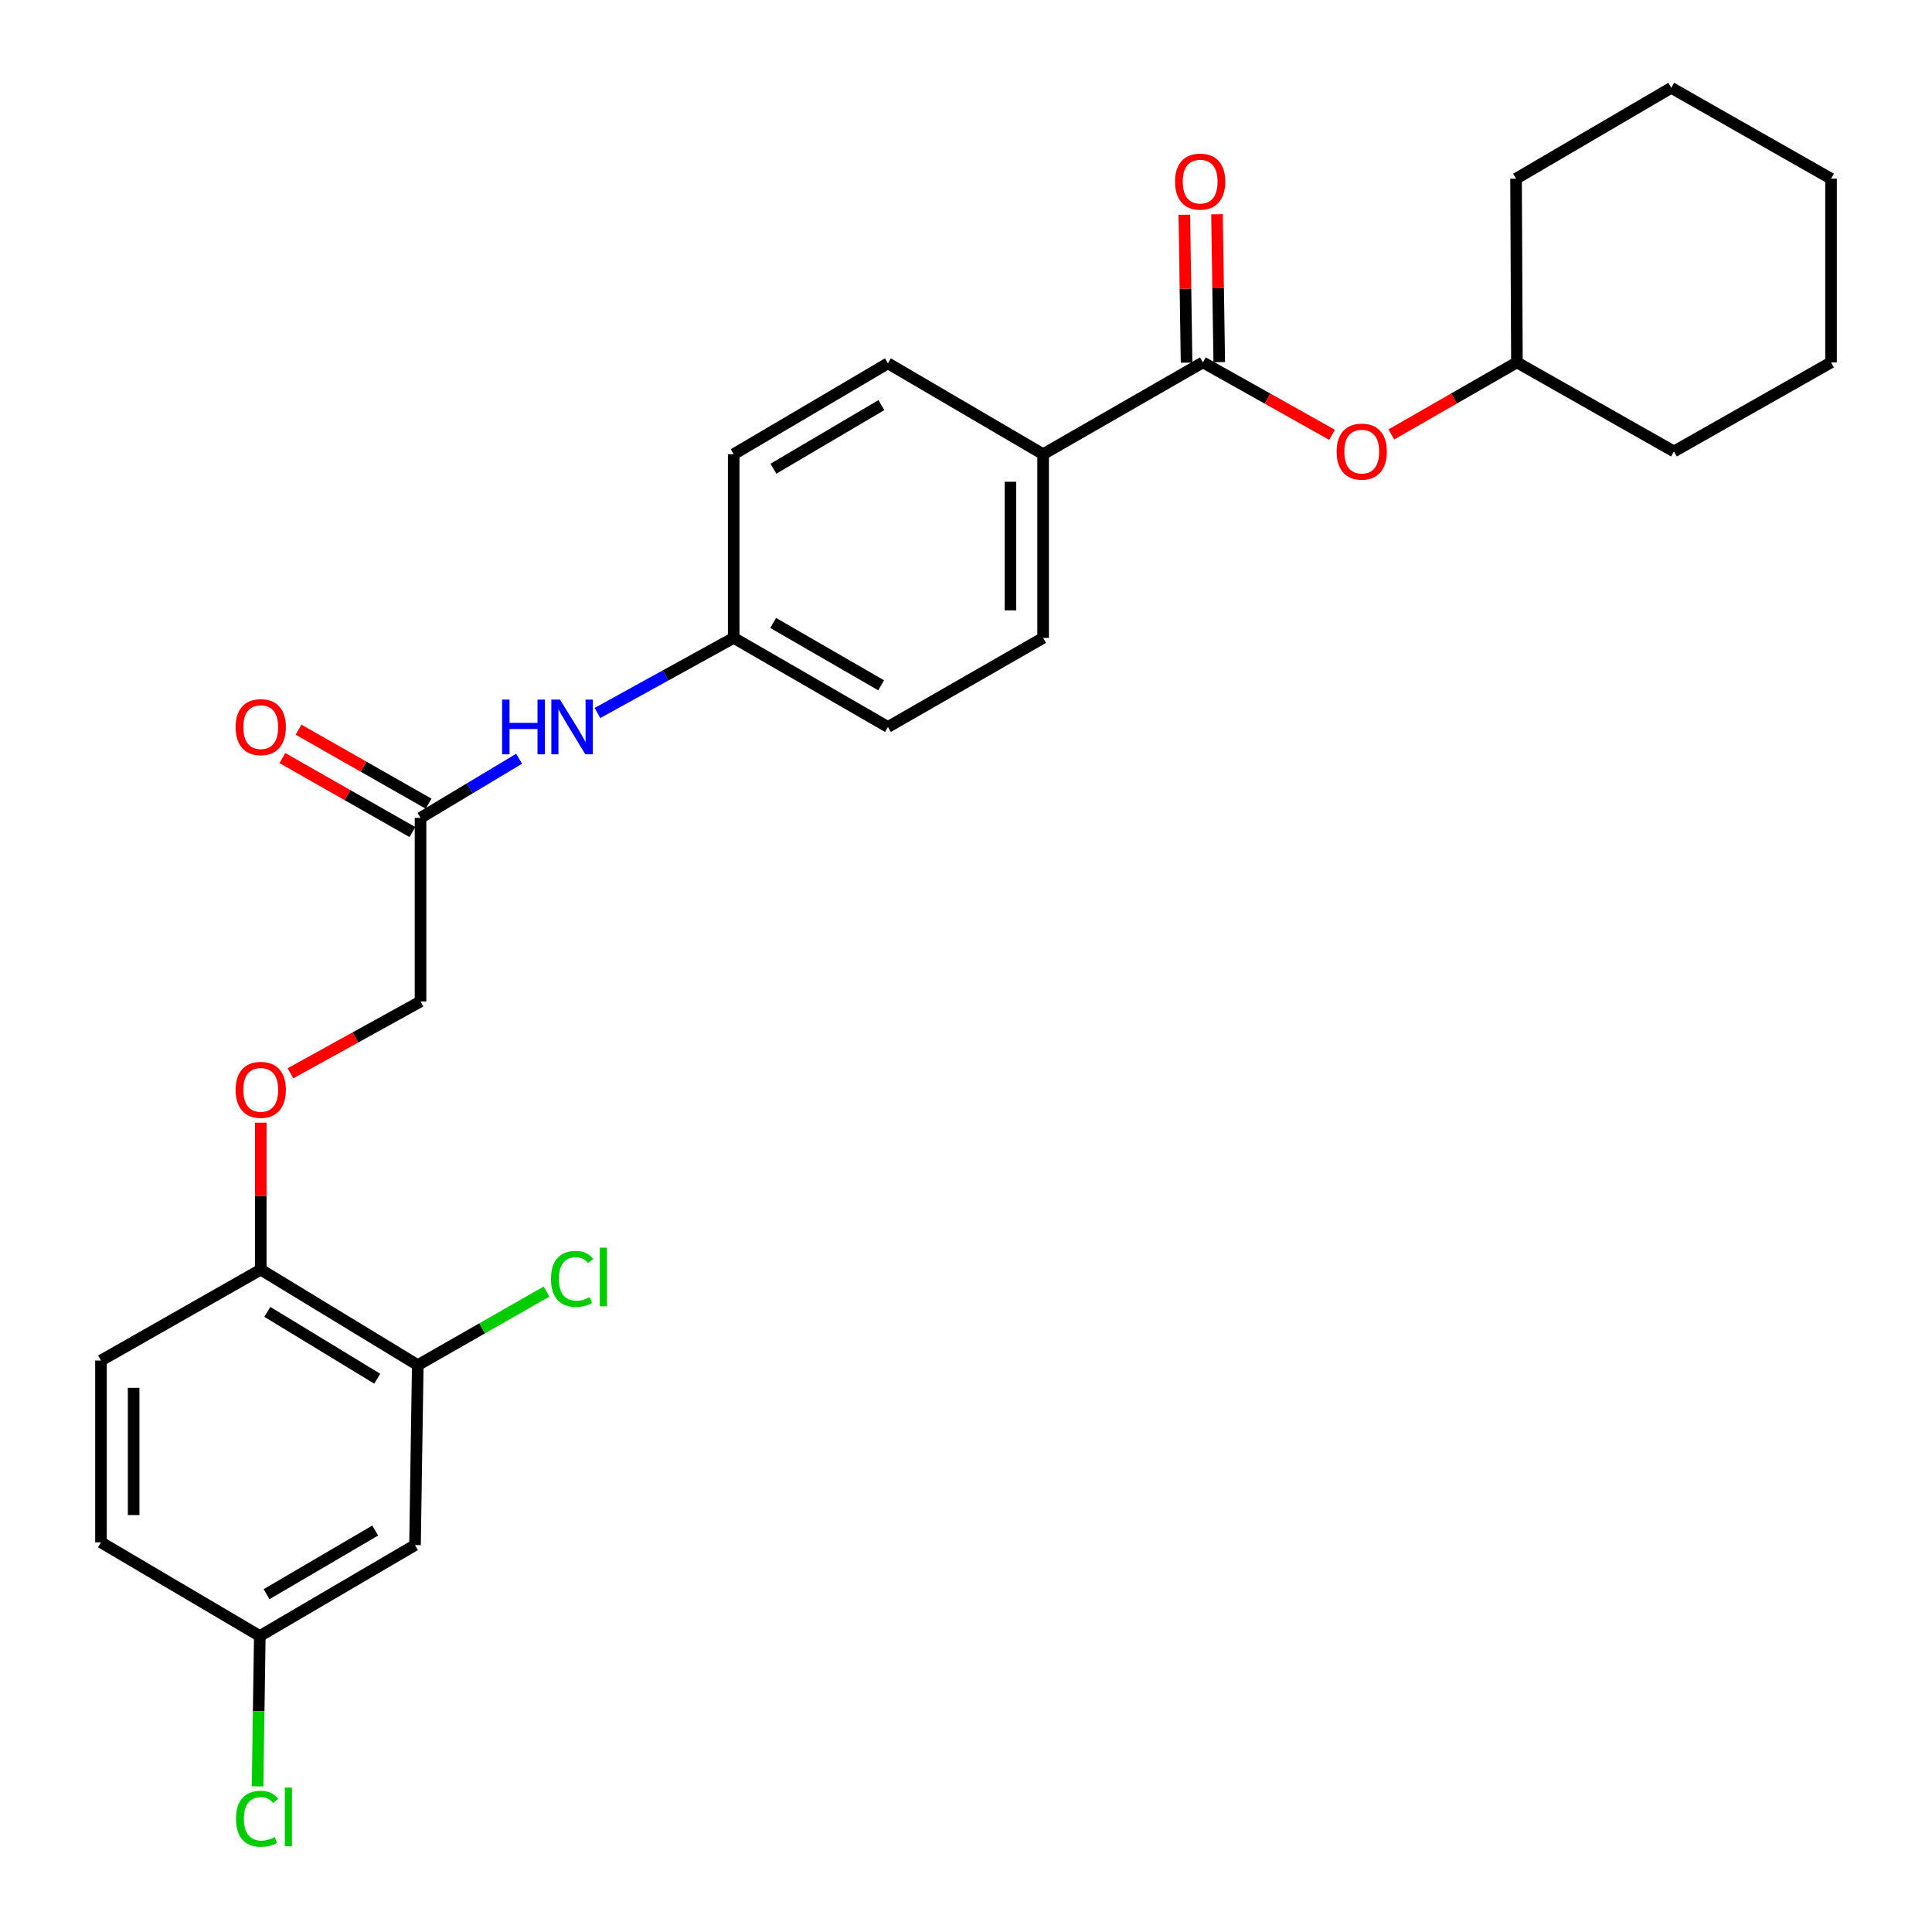 <?xml version='1.0' encoding='iso-8859-1'?>
<svg version='1.1' baseProfile='full'
              xmlns='http://www.w3.org/2000/svg'
                      xmlns:rdkit='http://www.rdkit.org/xml'
                      xmlns:xlink='http://www.w3.org/1999/xlink'
                  xml:space='preserve'
width='1000px' height='1000px' viewBox='0 0 1000 1000'>
<!-- END OF HEADER -->
<rect style='opacity:1.0;fill:#FFFFFF;stroke:none' width='1000' height='1000' x='0' y='0'> </rect>
<path class='bond-1' d='M 622.628,187.567 L 656.051,206.31' style='fill:none;fill-rule:evenodd;stroke:#000000;stroke-width:6px;stroke-linecap:butt;stroke-linejoin:miter;stroke-opacity:1' />
<path class='bond-1' d='M 656.051,206.31 L 689.474,225.054' style='fill:none;fill-rule:evenodd;stroke:#FF0000;stroke-width:6px;stroke-linecap:butt;stroke-linejoin:miter;stroke-opacity:1' />
<path class='bond-4' d='M 622.628,187.567 L 539.918,235.094' style='fill:none;fill-rule:evenodd;stroke:#000000;stroke-width:6px;stroke-linecap:butt;stroke-linejoin:miter;stroke-opacity:1' />
<path class='bond-8' d='M 631.082,187.438 L 630.498,149.166' style='fill:none;fill-rule:evenodd;stroke:#000000;stroke-width:6px;stroke-linecap:butt;stroke-linejoin:miter;stroke-opacity:1' />
<path class='bond-8' d='M 630.498,149.166 L 629.915,110.894' style='fill:none;fill-rule:evenodd;stroke:#FF0000;stroke-width:6px;stroke-linecap:butt;stroke-linejoin:miter;stroke-opacity:1' />
<path class='bond-8' d='M 614.174,187.696 L 613.59,149.424' style='fill:none;fill-rule:evenodd;stroke:#000000;stroke-width:6px;stroke-linecap:butt;stroke-linejoin:miter;stroke-opacity:1' />
<path class='bond-8' d='M 613.59,149.424 L 613.006,111.152' style='fill:none;fill-rule:evenodd;stroke:#FF0000;stroke-width:6px;stroke-linecap:butt;stroke-linejoin:miter;stroke-opacity:1' />
<path class='bond-0' d='M 216.236,706.581 L 134.964,657.156' style='fill:none;fill-rule:evenodd;stroke:#000000;stroke-width:6px;stroke-linecap:butt;stroke-linejoin:miter;stroke-opacity:1' />
<path class='bond-0' d='M 195.259,713.615 L 138.368,679.018' style='fill:none;fill-rule:evenodd;stroke:#000000;stroke-width:6px;stroke-linecap:butt;stroke-linejoin:miter;stroke-opacity:1' />
<path class='bond-3' d='M 216.236,706.581 L 214.808,799.737' style='fill:none;fill-rule:evenodd;stroke:#000000;stroke-width:6px;stroke-linecap:butt;stroke-linejoin:miter;stroke-opacity:1' />
<path class='bond-16' d='M 216.236,706.581 L 249.563,687.55' style='fill:none;fill-rule:evenodd;stroke:#000000;stroke-width:6px;stroke-linecap:butt;stroke-linejoin:miter;stroke-opacity:1' />
<path class='bond-16' d='M 249.563,687.55 L 282.89,668.519' style='fill:none;fill-rule:evenodd;stroke:#00CC00;stroke-width:6px;stroke-linecap:butt;stroke-linejoin:miter;stroke-opacity:1' />
<path class='bond-21' d='M 720.146,224.876 L 752.65,206.221' style='fill:none;fill-rule:evenodd;stroke:#FF0000;stroke-width:6px;stroke-linecap:butt;stroke-linejoin:miter;stroke-opacity:1' />
<path class='bond-21' d='M 752.65,206.221 L 785.154,187.567' style='fill:none;fill-rule:evenodd;stroke:#000000;stroke-width:6px;stroke-linecap:butt;stroke-linejoin:miter;stroke-opacity:1' />
<path class='bond-2' d='M 217.664,423.333 L 243.178,408.028' style='fill:none;fill-rule:evenodd;stroke:#000000;stroke-width:6px;stroke-linecap:butt;stroke-linejoin:miter;stroke-opacity:1' />
<path class='bond-2' d='M 243.178,408.028 L 268.692,392.723' style='fill:none;fill-rule:evenodd;stroke:#0000FF;stroke-width:6px;stroke-linecap:butt;stroke-linejoin:miter;stroke-opacity:1' />
<path class='bond-9' d='M 221.846,415.985 L 188.185,396.831' style='fill:none;fill-rule:evenodd;stroke:#000000;stroke-width:6px;stroke-linecap:butt;stroke-linejoin:miter;stroke-opacity:1' />
<path class='bond-9' d='M 188.185,396.831 L 154.524,377.678' style='fill:none;fill-rule:evenodd;stroke:#FF0000;stroke-width:6px;stroke-linecap:butt;stroke-linejoin:miter;stroke-opacity:1' />
<path class='bond-9' d='M 213.483,430.682 L 179.822,411.529' style='fill:none;fill-rule:evenodd;stroke:#000000;stroke-width:6px;stroke-linecap:butt;stroke-linejoin:miter;stroke-opacity:1' />
<path class='bond-9' d='M 179.822,411.529 L 146.161,392.375' style='fill:none;fill-rule:evenodd;stroke:#FF0000;stroke-width:6px;stroke-linecap:butt;stroke-linejoin:miter;stroke-opacity:1' />
<path class='bond-14' d='M 217.664,423.333 L 217.664,518.36' style='fill:none;fill-rule:evenodd;stroke:#000000;stroke-width:6px;stroke-linecap:butt;stroke-linejoin:miter;stroke-opacity:1' />
<path class='bond-29' d='M 214.808,799.737 L 134.475,846.795' style='fill:none;fill-rule:evenodd;stroke:#000000;stroke-width:6px;stroke-linecap:butt;stroke-linejoin:miter;stroke-opacity:1' />
<path class='bond-29' d='M 194.211,792.205 L 137.978,825.145' style='fill:none;fill-rule:evenodd;stroke:#000000;stroke-width:6px;stroke-linecap:butt;stroke-linejoin:miter;stroke-opacity:1' />
<path class='bond-10' d='M 539.918,235.094 L 539.918,330.167' style='fill:none;fill-rule:evenodd;stroke:#000000;stroke-width:6px;stroke-linecap:butt;stroke-linejoin:miter;stroke-opacity:1' />
<path class='bond-10' d='M 523.007,249.355 L 523.007,315.906' style='fill:none;fill-rule:evenodd;stroke:#000000;stroke-width:6px;stroke-linecap:butt;stroke-linejoin:miter;stroke-opacity:1' />
<path class='bond-11' d='M 539.918,235.094 L 459.594,188.055' style='fill:none;fill-rule:evenodd;stroke:#000000;stroke-width:6px;stroke-linecap:butt;stroke-linejoin:miter;stroke-opacity:1' />
<path class='bond-5' d='M 134.964,657.156 L 134.964,619.131' style='fill:none;fill-rule:evenodd;stroke:#000000;stroke-width:6px;stroke-linecap:butt;stroke-linejoin:miter;stroke-opacity:1' />
<path class='bond-5' d='M 134.964,619.131 L 134.964,581.106' style='fill:none;fill-rule:evenodd;stroke:#FF0000;stroke-width:6px;stroke-linecap:butt;stroke-linejoin:miter;stroke-opacity:1' />
<path class='bond-12' d='M 134.964,657.156 L 52.263,704.213' style='fill:none;fill-rule:evenodd;stroke:#000000;stroke-width:6px;stroke-linecap:butt;stroke-linejoin:miter;stroke-opacity:1' />
<path class='bond-6' d='M 309.237,369.04 L 344.498,349.603' style='fill:none;fill-rule:evenodd;stroke:#0000FF;stroke-width:6px;stroke-linecap:butt;stroke-linejoin:miter;stroke-opacity:1' />
<path class='bond-6' d='M 344.498,349.603 L 379.759,330.167' style='fill:none;fill-rule:evenodd;stroke:#000000;stroke-width:6px;stroke-linecap:butt;stroke-linejoin:miter;stroke-opacity:1' />
<path class='bond-7' d='M 150.325,555.537 L 183.995,536.948' style='fill:none;fill-rule:evenodd;stroke:#FF0000;stroke-width:6px;stroke-linecap:butt;stroke-linejoin:miter;stroke-opacity:1' />
<path class='bond-7' d='M 183.995,536.948 L 217.664,518.36' style='fill:none;fill-rule:evenodd;stroke:#000000;stroke-width:6px;stroke-linecap:butt;stroke-linejoin:miter;stroke-opacity:1' />
<path class='bond-19' d='M 539.918,330.167 L 459.594,376.276' style='fill:none;fill-rule:evenodd;stroke:#000000;stroke-width:6px;stroke-linecap:butt;stroke-linejoin:miter;stroke-opacity:1' />
<path class='bond-18' d='M 459.594,188.055 L 379.759,235.094' style='fill:none;fill-rule:evenodd;stroke:#000000;stroke-width:6px;stroke-linecap:butt;stroke-linejoin:miter;stroke-opacity:1' />
<path class='bond-18' d='M 456.203,209.68 L 400.318,242.607' style='fill:none;fill-rule:evenodd;stroke:#000000;stroke-width:6px;stroke-linecap:butt;stroke-linejoin:miter;stroke-opacity:1' />
<path class='bond-17' d='M 52.263,704.213 L 52.263,798.309' style='fill:none;fill-rule:evenodd;stroke:#000000;stroke-width:6px;stroke-linecap:butt;stroke-linejoin:miter;stroke-opacity:1' />
<path class='bond-17' d='M 69.173,718.328 L 69.173,784.195' style='fill:none;fill-rule:evenodd;stroke:#000000;stroke-width:6px;stroke-linecap:butt;stroke-linejoin:miter;stroke-opacity:1' />
<path class='bond-13' d='M 134.475,846.795 L 52.263,798.309' style='fill:none;fill-rule:evenodd;stroke:#000000;stroke-width:6px;stroke-linecap:butt;stroke-linejoin:miter;stroke-opacity:1' />
<path class='bond-20' d='M 134.475,846.795 L 133.893,885.708' style='fill:none;fill-rule:evenodd;stroke:#000000;stroke-width:6px;stroke-linecap:butt;stroke-linejoin:miter;stroke-opacity:1' />
<path class='bond-20' d='M 133.893,885.708 L 133.311,924.62' style='fill:none;fill-rule:evenodd;stroke:#00CC00;stroke-width:6px;stroke-linecap:butt;stroke-linejoin:miter;stroke-opacity:1' />
<path class='bond-15' d='M 379.759,330.167 L 379.759,235.094' style='fill:none;fill-rule:evenodd;stroke:#000000;stroke-width:6px;stroke-linecap:butt;stroke-linejoin:miter;stroke-opacity:1' />
<path class='bond-27' d='M 379.759,330.167 L 459.594,376.276' style='fill:none;fill-rule:evenodd;stroke:#000000;stroke-width:6px;stroke-linecap:butt;stroke-linejoin:miter;stroke-opacity:1' />
<path class='bond-27' d='M 400.191,322.44 L 456.076,354.716' style='fill:none;fill-rule:evenodd;stroke:#000000;stroke-width:6px;stroke-linecap:butt;stroke-linejoin:miter;stroke-opacity:1' />
<path class='bond-22' d='M 785.154,187.567 L 866.427,233.666' style='fill:none;fill-rule:evenodd;stroke:#000000;stroke-width:6px;stroke-linecap:butt;stroke-linejoin:miter;stroke-opacity:1' />
<path class='bond-23' d='M 785.154,187.567 L 784.703,92.493' style='fill:none;fill-rule:evenodd;stroke:#000000;stroke-width:6px;stroke-linecap:butt;stroke-linejoin:miter;stroke-opacity:1' />
<path class='bond-25' d='M 866.427,233.666 L 947.737,187.567' style='fill:none;fill-rule:evenodd;stroke:#000000;stroke-width:6px;stroke-linecap:butt;stroke-linejoin:miter;stroke-opacity:1' />
<path class='bond-24' d='M 784.703,92.493 L 865.036,45.455' style='fill:none;fill-rule:evenodd;stroke:#000000;stroke-width:6px;stroke-linecap:butt;stroke-linejoin:miter;stroke-opacity:1' />
<path class='bond-26' d='M 865.036,45.455 L 947.737,92.493' style='fill:none;fill-rule:evenodd;stroke:#000000;stroke-width:6px;stroke-linecap:butt;stroke-linejoin:miter;stroke-opacity:1' />
<path class='bond-28' d='M 947.737,187.567 L 947.737,92.493' style='fill:none;fill-rule:evenodd;stroke:#000000;stroke-width:6px;stroke-linecap:butt;stroke-linejoin:miter;stroke-opacity:1' />
<path  class='atom-2' d='M 691.83 233.746
Q 691.83 226.946, 695.19 223.146
Q 698.55 219.346, 704.83 219.346
Q 711.11 219.346, 714.47 223.146
Q 717.83 226.946, 717.83 233.746
Q 717.83 240.626, 714.43 244.546
Q 711.03 248.426, 704.83 248.426
Q 698.59 248.426, 695.19 244.546
Q 691.83 240.666, 691.83 233.746
M 704.83 245.226
Q 709.15 245.226, 711.47 242.346
Q 713.83 239.426, 713.83 233.746
Q 713.83 228.186, 711.47 225.386
Q 709.15 222.546, 704.83 222.546
Q 700.51 222.546, 698.15 225.346
Q 695.83 228.146, 695.83 233.746
Q 695.83 239.466, 698.15 242.346
Q 700.51 245.226, 704.83 245.226
' fill='#FF0000'/>
<path  class='atom-7' d='M 259.889 362.116
L 263.729 362.116
L 263.729 374.156
L 278.209 374.156
L 278.209 362.116
L 282.049 362.116
L 282.049 390.436
L 278.209 390.436
L 278.209 377.356
L 263.729 377.356
L 263.729 390.436
L 259.889 390.436
L 259.889 362.116
' fill='#0000FF'/>
<path  class='atom-7' d='M 289.849 362.116
L 299.129 377.116
Q 300.049 378.596, 301.529 381.276
Q 303.009 383.956, 303.089 384.116
L 303.089 362.116
L 306.849 362.116
L 306.849 390.436
L 302.969 390.436
L 293.009 374.036
Q 291.849 372.116, 290.609 369.916
Q 289.409 367.716, 289.049 367.036
L 289.049 390.436
L 285.369 390.436
L 285.369 362.116
L 289.849 362.116
' fill='#0000FF'/>
<path  class='atom-8' d='M 121.964 564.098
Q 121.964 557.298, 125.324 553.498
Q 128.684 549.698, 134.964 549.698
Q 141.244 549.698, 144.604 553.498
Q 147.964 557.298, 147.964 564.098
Q 147.964 570.978, 144.564 574.898
Q 141.164 578.778, 134.964 578.778
Q 128.724 578.778, 125.324 574.898
Q 121.964 571.018, 121.964 564.098
M 134.964 575.578
Q 139.284 575.578, 141.604 572.698
Q 143.964 569.778, 143.964 564.098
Q 143.964 558.538, 141.604 555.738
Q 139.284 552.898, 134.964 552.898
Q 130.644 552.898, 128.284 555.698
Q 125.964 558.498, 125.964 564.098
Q 125.964 569.818, 128.284 572.698
Q 130.644 575.578, 134.964 575.578
' fill='#FF0000'/>
<path  class='atom-9' d='M 608.2 94.001
Q 608.2 87.201, 611.56 83.401
Q 614.92 79.601, 621.2 79.601
Q 627.48 79.601, 630.84 83.401
Q 634.2 87.201, 634.2 94.001
Q 634.2 100.881, 630.8 104.801
Q 627.4 108.681, 621.2 108.681
Q 614.96 108.681, 611.56 104.801
Q 608.2 100.921, 608.2 94.001
M 621.2 105.481
Q 625.52 105.481, 627.84 102.601
Q 630.2 99.681, 630.2 94.001
Q 630.2 88.441, 627.84 85.641
Q 625.52 82.801, 621.2 82.801
Q 616.88 82.801, 614.52 85.601
Q 612.2 88.401, 612.2 94.001
Q 612.2 99.721, 614.52 102.601
Q 616.88 105.481, 621.2 105.481
' fill='#FF0000'/>
<path  class='atom-10' d='M 121.964 376.356
Q 121.964 369.556, 125.324 365.756
Q 128.684 361.956, 134.964 361.956
Q 141.244 361.956, 144.604 365.756
Q 147.964 369.556, 147.964 376.356
Q 147.964 383.236, 144.564 387.156
Q 141.164 391.036, 134.964 391.036
Q 128.724 391.036, 125.324 387.156
Q 121.964 383.276, 121.964 376.356
M 134.964 387.836
Q 139.284 387.836, 141.604 384.956
Q 143.964 382.036, 143.964 376.356
Q 143.964 370.796, 141.604 367.996
Q 139.284 365.156, 134.964 365.156
Q 130.644 365.156, 128.284 367.956
Q 125.964 370.756, 125.964 376.356
Q 125.964 382.076, 128.284 384.956
Q 130.644 387.836, 134.964 387.836
' fill='#FF0000'/>
<path  class='atom-17' d='M 285.189 661.95
Q 285.189 654.91, 288.469 651.23
Q 291.789 647.51, 298.069 647.51
Q 303.909 647.51, 307.029 651.63
L 304.389 653.79
Q 302.109 650.79, 298.069 650.79
Q 293.789 650.79, 291.509 653.67
Q 289.269 656.51, 289.269 661.95
Q 289.269 667.55, 291.589 670.43
Q 293.949 673.31, 298.509 673.31
Q 301.629 673.31, 305.269 671.43
L 306.389 674.43
Q 304.909 675.39, 302.669 675.95
Q 300.429 676.51, 297.949 676.51
Q 291.789 676.51, 288.469 672.75
Q 285.189 668.99, 285.189 661.95
' fill='#00CC00'/>
<path  class='atom-17' d='M 310.469 645.79
L 314.149 645.79
L 314.149 676.15
L 310.469 676.15
L 310.469 645.79
' fill='#00CC00'/>
<path  class='atom-21' d='M 122.155 941.401
Q 122.155 934.361, 125.435 930.681
Q 128.755 926.961, 135.035 926.961
Q 140.875 926.961, 143.995 931.081
L 141.355 933.241
Q 139.075 930.241, 135.035 930.241
Q 130.755 930.241, 128.475 933.121
Q 126.235 935.961, 126.235 941.401
Q 126.235 947.001, 128.555 949.881
Q 130.915 952.761, 135.475 952.761
Q 138.595 952.761, 142.235 950.881
L 143.355 953.881
Q 141.875 954.841, 139.635 955.401
Q 137.395 955.961, 134.915 955.961
Q 128.755 955.961, 125.435 952.201
Q 122.155 948.441, 122.155 941.401
' fill='#00CC00'/>
<path  class='atom-21' d='M 147.435 925.241
L 151.115 925.241
L 151.115 955.601
L 147.435 955.601
L 147.435 925.241
' fill='#00CC00'/>
</svg>
